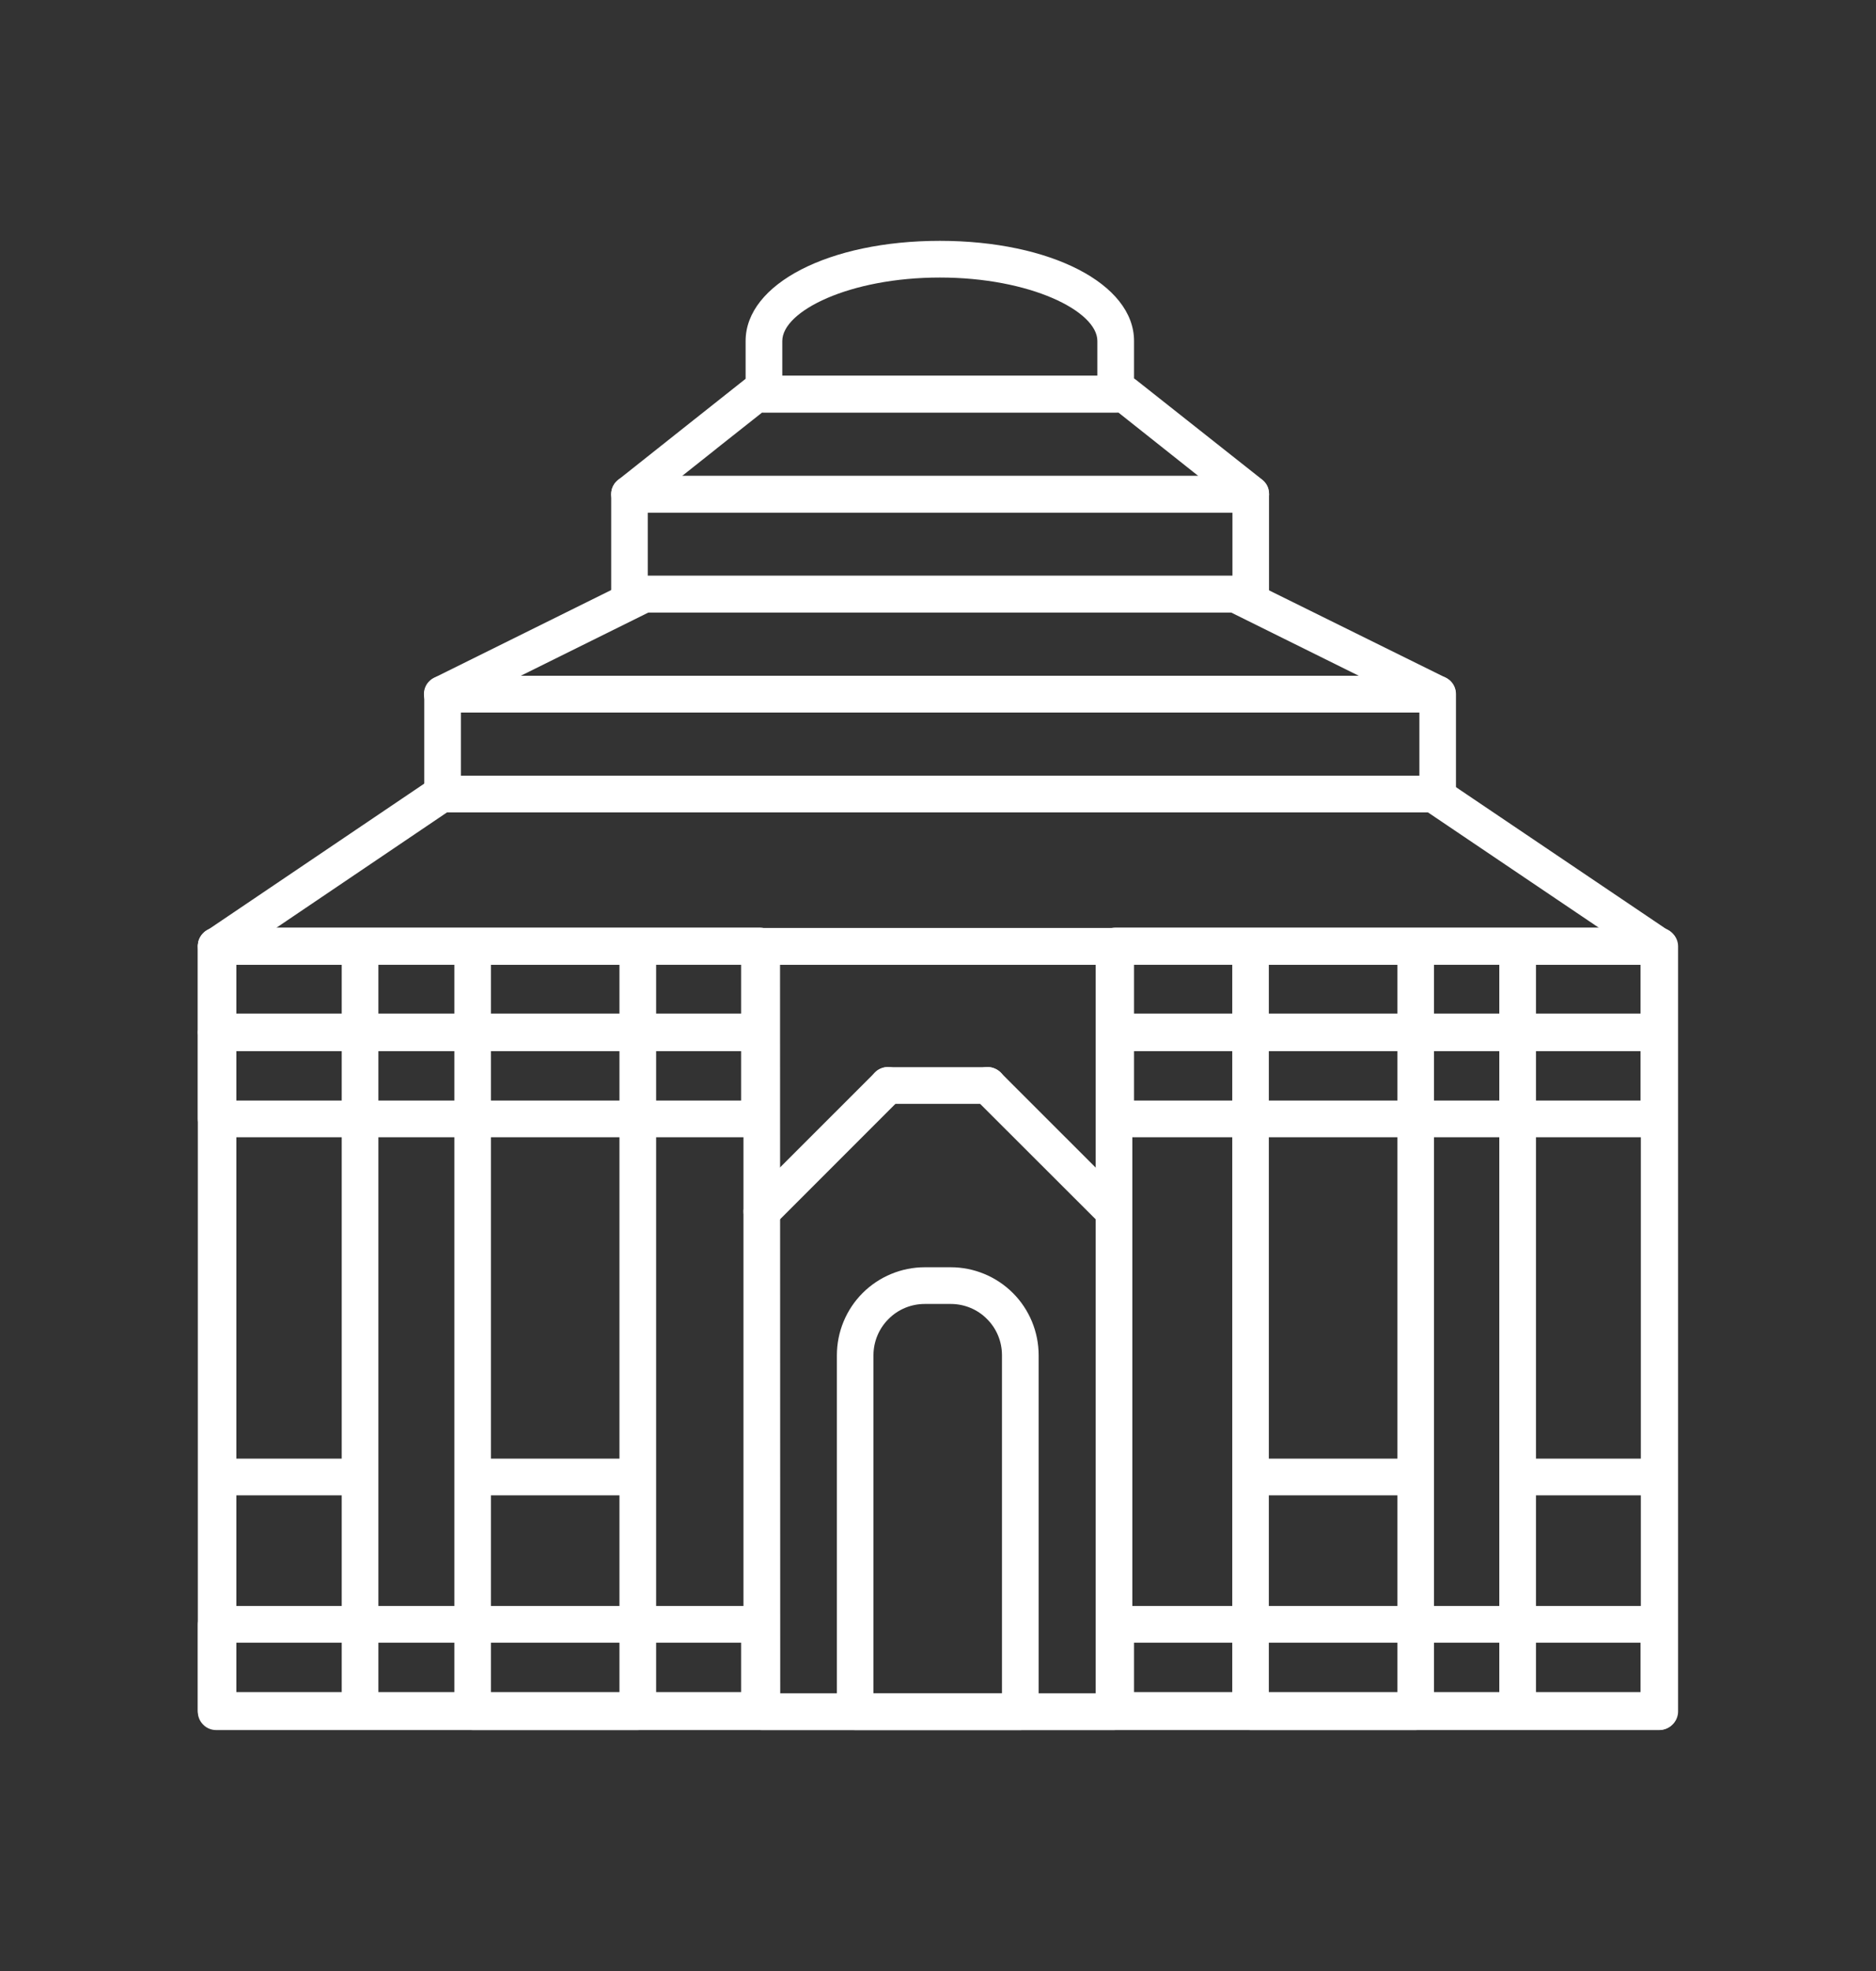 <svg width="20" height="21" viewBox="0 0 20 21" fill="none" xmlns="http://www.w3.org/2000/svg">
<rect x="0" y="0" width="20" height="21" fill="#333333" stroke="none"/>
<path d="M11.876 18.433H8.121C8.069 18.433 8.02 18.413 7.983 18.376C7.946 18.34 7.926 18.29 7.926 18.238V10.083C7.926 10.031 7.946 9.982 7.983 9.945C8.02 9.908 8.069 9.888 8.121 9.888H11.876C11.928 9.888 11.978 9.908 12.014 9.945C12.051 9.982 12.072 10.031 12.072 10.083V18.238C12.072 18.29 12.051 18.34 12.014 18.376C11.978 18.413 11.928 18.433 11.876 18.433ZM8.318 18.043H11.681V10.278H8.316L8.318 18.043Z" fill="white"/>
<path d="M10.878 18.433H9.117C9.065 18.433 9.016 18.413 8.979 18.376C8.942 18.339 8.922 18.29 8.922 18.238V14.44C8.922 14.191 9.021 13.952 9.196 13.777C9.372 13.601 9.611 13.502 9.859 13.502H10.136C10.384 13.502 10.623 13.601 10.799 13.777C10.974 13.952 11.073 14.191 11.073 14.44V18.238C11.073 18.29 11.053 18.339 11.016 18.376C10.979 18.413 10.93 18.433 10.878 18.433ZM9.312 18.043H10.682V14.44C10.682 14.294 10.625 14.155 10.522 14.053C10.42 13.95 10.281 13.893 10.136 13.893H9.859C9.714 13.893 9.575 13.95 9.473 14.053C9.37 14.155 9.312 14.294 9.312 14.44V18.043Z" fill="white"/>
<path d="M6.799 18.433H5.039C4.987 18.433 4.938 18.413 4.901 18.376C4.864 18.34 4.844 18.29 4.844 18.238V10.083C4.844 10.031 4.864 9.982 4.901 9.945C4.938 9.908 4.987 9.888 5.039 9.888H6.8C6.852 9.888 6.901 9.908 6.938 9.945C6.975 9.982 6.995 10.031 6.995 10.083V18.238C6.995 18.264 6.99 18.289 6.98 18.313C6.971 18.337 6.956 18.358 6.938 18.377C6.92 18.395 6.898 18.409 6.874 18.419C6.85 18.428 6.825 18.433 6.799 18.433ZM5.234 18.043H6.604V10.278H5.234L5.234 18.043Z" fill="white"/>
<path d="M15.093 18.433H13.332C13.28 18.433 13.231 18.413 13.194 18.376C13.157 18.34 13.137 18.29 13.137 18.238V10.083C13.137 10.031 13.157 9.982 13.194 9.945C13.231 9.908 13.28 9.888 13.332 9.888H15.093C15.145 9.888 15.194 9.908 15.231 9.945C15.268 9.982 15.288 10.031 15.288 10.083V18.238C15.288 18.29 15.268 18.34 15.231 18.376C15.194 18.413 15.145 18.433 15.093 18.433ZM13.527 18.043H14.898V10.278H13.527V18.043Z" fill="white"/>
<path d="M8.096 11.19H2.305C2.253 11.19 2.203 11.169 2.167 11.133C2.13 11.096 2.109 11.046 2.109 10.995V10.078C2.109 10.026 2.13 9.977 2.167 9.94C2.203 9.903 2.253 9.883 2.305 9.883H8.096C8.148 9.883 8.198 9.903 8.235 9.94C8.271 9.977 8.292 10.026 8.292 10.078V10.995C8.292 11.046 8.271 11.096 8.235 11.133C8.198 11.169 8.148 11.19 8.096 11.19ZM2.5 10.799H7.901V10.273H2.5V10.799Z" fill="white"/>
<path d="M8.096 12.117H2.305C2.253 12.117 2.203 12.096 2.167 12.06C2.13 12.023 2.109 11.973 2.109 11.922V11.005C2.109 10.953 2.13 10.903 2.167 10.867C2.203 10.83 2.253 10.81 2.305 10.81H8.096C8.148 10.81 8.198 10.83 8.235 10.867C8.271 10.903 8.292 10.953 8.292 11.005V11.922C8.292 11.973 8.271 12.023 8.235 12.06C8.198 12.096 8.148 12.117 8.096 12.117ZM2.5 11.726H7.901V11.2H2.5V11.726Z" fill="white"/>
<path d="M8.096 18.418H2.305C2.253 18.418 2.203 18.398 2.167 18.361C2.13 18.325 2.109 18.275 2.109 18.223V17.307C2.109 17.255 2.13 17.205 2.167 17.169C2.203 17.132 2.253 17.111 2.305 17.111H8.096C8.148 17.111 8.198 17.132 8.235 17.169C8.271 17.205 8.292 17.255 8.292 17.307V18.223C8.292 18.275 8.271 18.325 8.235 18.361C8.198 18.398 8.148 18.418 8.096 18.418ZM2.5 18.028H7.901V17.502H2.5V18.028Z" fill="white"/>
<path d="M17.686 11.19H11.895C11.843 11.19 11.793 11.169 11.756 11.133C11.72 11.096 11.699 11.046 11.699 10.995V10.078C11.699 10.026 11.72 9.977 11.756 9.94C11.793 9.903 11.843 9.883 11.895 9.883H17.686C17.738 9.883 17.788 9.903 17.824 9.94C17.861 9.977 17.882 10.026 17.882 10.078V10.995C17.882 11.046 17.861 11.096 17.824 11.133C17.788 11.169 17.738 11.19 17.686 11.19ZM12.09 10.799H17.491V10.273H12.09V10.799Z" fill="white"/>
<path d="M17.686 12.117H11.895C11.843 12.117 11.793 12.096 11.756 12.06C11.72 12.023 11.699 11.973 11.699 11.922V11.005C11.699 10.953 11.72 10.903 11.756 10.867C11.793 10.83 11.843 10.81 11.895 10.81H17.686C17.738 10.81 17.788 10.83 17.824 10.867C17.861 10.903 17.882 10.953 17.882 11.005V11.922C17.882 11.973 17.861 12.023 17.824 12.06C17.788 12.096 17.738 12.117 17.686 12.117ZM12.09 11.726H17.491V11.2H12.09V11.726Z" fill="white"/>
<path d="M17.686 18.418H11.895C11.843 18.418 11.793 18.398 11.756 18.361C11.72 18.325 11.699 18.275 11.699 18.223V17.307C11.699 17.255 11.72 17.205 11.756 17.169C11.793 17.132 11.843 17.111 11.895 17.111H17.686C17.738 17.111 17.788 17.132 17.824 17.169C17.861 17.205 17.882 17.255 17.882 17.307V18.223C17.882 18.275 17.861 18.325 17.824 18.361C17.788 18.398 17.738 18.418 17.686 18.418ZM12.09 18.028H17.491V17.502H12.09V18.028Z" fill="white"/>
<path d="M3.839 18.43H2.324C2.272 18.43 2.223 18.409 2.186 18.373C2.149 18.336 2.129 18.286 2.129 18.235V10.083C2.129 10.031 2.149 9.982 2.186 9.945C2.223 9.908 2.272 9.888 2.324 9.888H3.839C3.89 9.888 3.94 9.908 3.977 9.945C4.013 9.982 4.034 10.031 4.034 10.083V18.235C4.034 18.286 4.013 18.336 3.977 18.373C3.94 18.409 3.89 18.43 3.839 18.43ZM2.52 18.039H3.643V10.278H2.52V18.039Z" fill="white"/>
<path d="M17.694 18.43H16.18C16.128 18.43 16.078 18.409 16.042 18.373C16.005 18.336 15.984 18.286 15.984 18.235V10.083C15.984 10.031 16.005 9.982 16.042 9.945C16.078 9.908 16.128 9.888 16.18 9.888H17.694C17.746 9.888 17.796 9.908 17.832 9.945C17.869 9.982 17.89 10.031 17.89 10.083V18.235C17.89 18.286 17.869 18.336 17.832 18.373C17.796 18.409 17.746 18.43 17.694 18.43ZM16.375 18.039H17.499V10.278H16.375V18.039Z" fill="white"/>
<path d="M15.327 8.656H4.719C4.667 8.656 4.617 8.636 4.581 8.599C4.544 8.563 4.523 8.513 4.523 8.461V7.396C4.523 7.344 4.544 7.294 4.581 7.257C4.617 7.221 4.667 7.2 4.719 7.2H15.327C15.379 7.2 15.428 7.221 15.465 7.257C15.502 7.294 15.522 7.344 15.522 7.396V8.461C15.522 8.513 15.502 8.563 15.465 8.599C15.428 8.636 15.379 8.656 15.327 8.656ZM4.914 8.266H15.132V7.591H4.914V8.266Z" fill="white"/>
<path d="M11.895 4.393H8.145C8.093 4.393 8.043 4.373 8.006 4.336C7.97 4.3 7.949 4.25 7.949 4.198V3.633C7.949 3.025 8.839 2.566 10.02 2.566C11.2 2.566 12.09 3.025 12.09 3.633V4.198C12.09 4.25 12.069 4.3 12.033 4.336C11.996 4.373 11.946 4.393 11.895 4.393ZM8.34 4.003H11.699V3.633C11.699 3.314 10.981 2.957 10.02 2.957C9.058 2.957 8.34 3.314 8.34 3.633V4.003Z" fill="white"/>
<path d="M15.323 7.591H4.715C4.671 7.591 4.628 7.577 4.594 7.549C4.559 7.522 4.535 7.483 4.525 7.44C4.515 7.397 4.519 7.352 4.538 7.312C4.557 7.272 4.589 7.24 4.629 7.221L6.782 6.155C6.809 6.142 6.839 6.135 6.869 6.135H13.169C13.2 6.135 13.229 6.142 13.256 6.155L15.41 7.219C15.45 7.239 15.482 7.271 15.501 7.311C15.52 7.351 15.524 7.396 15.514 7.439C15.504 7.482 15.48 7.52 15.445 7.548C15.411 7.575 15.368 7.59 15.323 7.59V7.591ZM5.55 7.201H14.488L13.123 6.525H6.915L5.55 7.201Z" fill="white"/>
<path d="M17.688 10.278H2.305C2.263 10.278 2.222 10.264 2.188 10.239C2.155 10.215 2.13 10.18 2.118 10.14C2.106 10.1 2.107 10.057 2.12 10.017C2.134 9.978 2.161 9.944 2.195 9.921L4.597 8.299C4.629 8.277 4.668 8.266 4.707 8.266H15.284C15.322 8.266 15.36 8.277 15.392 8.299L17.797 9.921C17.832 9.944 17.858 9.978 17.872 10.017C17.886 10.057 17.887 10.1 17.874 10.14C17.862 10.18 17.837 10.215 17.804 10.239C17.77 10.264 17.73 10.278 17.688 10.278ZM2.943 9.887H17.049L15.224 8.656H4.765L2.943 9.887Z" fill="white"/>
<path d="M13.334 6.525H6.711C6.659 6.525 6.609 6.504 6.573 6.468C6.536 6.431 6.516 6.381 6.516 6.33V5.266C6.516 5.214 6.536 5.164 6.573 5.128C6.609 5.091 6.659 5.07 6.711 5.07H13.334C13.386 5.07 13.435 5.091 13.472 5.128C13.509 5.164 13.529 5.214 13.529 5.266V6.331C13.529 6.383 13.508 6.432 13.472 6.468C13.435 6.505 13.386 6.525 13.334 6.525ZM6.906 6.134H13.139V5.461H6.906V6.134Z" fill="white"/>
<path d="M13.334 5.461H6.711C6.671 5.461 6.631 5.449 6.598 5.425C6.565 5.402 6.54 5.368 6.527 5.33C6.513 5.292 6.512 5.25 6.523 5.211C6.535 5.172 6.558 5.138 6.59 5.113L7.397 4.473L7.401 4.47L7.935 4.047C7.969 4.02 8.012 4.005 8.056 4.005H11.99C12.034 4.005 12.076 4.02 12.111 4.047L13.456 5.11C13.488 5.135 13.511 5.169 13.522 5.208C13.533 5.247 13.532 5.289 13.519 5.327C13.505 5.365 13.481 5.399 13.447 5.422C13.414 5.445 13.375 5.458 13.334 5.458V5.461ZM7.272 5.071H12.775L11.924 4.396H8.124L7.642 4.777L7.639 4.78L7.272 5.071Z" fill="white"/>
<path d="M17.688 18.433H2.305C2.253 18.433 2.203 18.413 2.167 18.376C2.13 18.34 2.109 18.29 2.109 18.238V10.083C2.109 10.031 2.13 9.982 2.167 9.945C2.203 9.908 2.253 9.888 2.305 9.888H17.688C17.74 9.888 17.789 9.908 17.826 9.945C17.863 9.982 17.883 10.031 17.883 10.083V18.238C17.883 18.29 17.863 18.34 17.826 18.376C17.789 18.413 17.74 18.433 17.688 18.433ZM2.5 18.043H17.493V10.278H2.5V18.043Z" fill="white"/>
<path d="M8.121 13.105C8.082 13.105 8.045 13.093 8.013 13.072C7.981 13.05 7.955 13.02 7.941 12.984C7.926 12.949 7.922 12.909 7.929 12.871C7.937 12.834 7.956 12.799 7.983 12.771L9.327 11.428C9.345 11.409 9.366 11.394 9.39 11.384C9.414 11.374 9.439 11.368 9.465 11.368C9.491 11.368 9.517 11.373 9.541 11.383C9.565 11.393 9.587 11.407 9.605 11.425C9.623 11.444 9.638 11.466 9.648 11.489C9.658 11.514 9.663 11.539 9.662 11.565C9.662 11.591 9.657 11.617 9.646 11.641C9.636 11.664 9.621 11.686 9.603 11.704L8.259 13.048C8.222 13.084 8.173 13.105 8.121 13.105Z" fill="white"/>
<path d="M11.876 13.105C11.85 13.105 11.825 13.1 11.801 13.09C11.777 13.08 11.756 13.066 11.738 13.048L10.392 11.704C10.373 11.686 10.358 11.664 10.348 11.641C10.338 11.617 10.332 11.591 10.332 11.565C10.332 11.539 10.337 11.514 10.347 11.489C10.356 11.466 10.371 11.444 10.389 11.425C10.408 11.407 10.429 11.393 10.453 11.383C10.477 11.373 10.503 11.368 10.529 11.368C10.555 11.368 10.581 11.374 10.604 11.384C10.628 11.394 10.65 11.409 10.668 11.428L12.012 12.771C12.039 12.799 12.057 12.834 12.065 12.871C12.072 12.909 12.069 12.948 12.054 12.984C12.039 13.02 12.014 13.05 11.982 13.072C11.95 13.093 11.912 13.105 11.874 13.105H11.876Z" fill="white"/>
<path d="M10.53 11.761H9.465C9.413 11.761 9.363 11.74 9.327 11.704C9.29 11.667 9.27 11.617 9.27 11.565C9.27 11.514 9.29 11.464 9.327 11.427C9.363 11.391 9.413 11.37 9.465 11.37H10.53C10.582 11.37 10.632 11.391 10.669 11.427C10.705 11.464 10.726 11.514 10.726 11.565C10.726 11.617 10.705 11.667 10.669 11.704C10.632 11.74 10.582 11.761 10.53 11.761Z" fill="white"/>
<path d="M5.039 15.541H6.8V15.932H5.039V15.541Z" fill="white"/>
<path d="M2.305 15.541H3.834V15.932H2.305V15.541Z" fill="white"/>
<path d="M13.332 15.541H15.093V15.932H13.332V15.541Z" fill="white"/>
<path d="M16.16 15.541H17.735V15.932H16.16V15.541Z" fill="white"/>
</svg>
